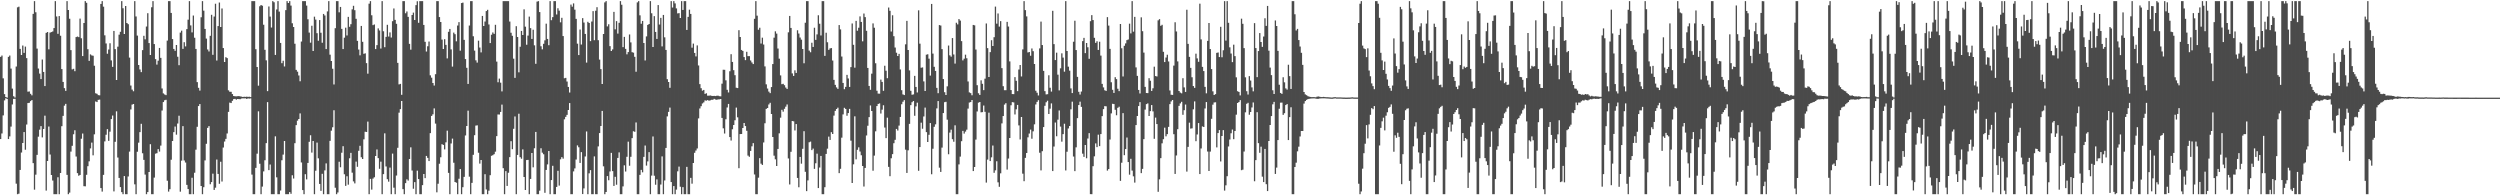 <?xml version="1.0" encoding="UTF-8"?>
<svg xmlns="http://www.w3.org/2000/svg" width="1920" height="150">
  <path d="M0 43.690h1v63.134H0zM1 42.644h1v59.842H1zM2 60.176h1v28.461H2zM3 72.270h1v4.813H3zM4 74.492h1v1.000H4zM5 74.996h1v1.000H5zM6 43.689h1v63.134H6zM7 42.644h1v62.123H7zM8 52.683h1v44.561H8zM9 68.039h1v12.192H9zM10 73.955h1v1.958H10zM11 74.895h1v1.000H11zM12 51.100h1v89.953H12zM13 5.610h1v143.532H13zM14 5.119h1v143.601H14zM15 37.545h1v92.946H15zM16 42.244h1v74.924H16zM17 34.950h1v74.854H17zM18 40.627h1v60.778H18zM19 35.795h1v79.225H19zM20 44.621h1v51.013H20zM21 70.383h1v8.769H21zM22 70.246h1v8.727H22zM23 72.020h1v5.648H23zM24 73.240h1v3.610H24zM25 10.671h1v114.594H25zM26 0.859h1v144.807H26zM27 9.418h1v124.716H27zM28 37.311h1v81.630H28zM29 52.625h1v52.322H29zM30 56.535h1v43.041H30zM31 60.702h1v36.170H31zM32 45.729h1v59.802H32zM33 55.256h1v43.790H33zM34 66.112h1v22.707H34zM35 25.261h1v121.142H35zM36 24.588h1v99.050H36zM37 37.908h1v59.267H37zM38 25.057h1v93.620H38zM39 24.625h1v109.786H39zM40 24.184h1v114.442H40zM41 21.532h1v127.609H41zM42 0.859h1v148.283H42zM43 12.670h1v136.472H43zM44 25.956h1v110.169H44zM45 12.332h1v136.809H45zM46 27.454h1v105.426H46zM47 53.028h1v43.909H47zM48 62.937h1v26.028H48zM49 67.699h1v13.461H49zM50 69.779h1v9.966H50zM51 0.859h1v133.431H51zM52 7.678h1v141.463H52zM53 14.364h1v133.577H53zM54 38.521h1v77.906H54zM55 53.294h1v58.660H55zM56 52.852h1v50.277H56zM57 54.663h1v45.381H57zM58 28.450h1v91.769H58zM59 28.037h1v104.927H59zM60 28.530h1v106.436H60zM61 14.286h1v120.081H61zM62 29.367h1v77.193H62zM63 43.034h1v59.541H63zM64 17.654h1v125.334H64zM65 0.859h1v142.264H65zM66 2.147h1v132.092H66zM67 37.800h1v89.816H67zM68 46.721h1v77.171H68zM69 41.777h1v72.168H69zM70 42.567h1v66.934H70zM71 42.784h1v76.512H71zM72 50.485h1v52.682H72zM73 71.636h1v6.264H73zM74 72.021h1v6.344H74zM75 73.072h1v3.606H75zM76 73.222h1v3.263H76zM77 3.024h1v141.413H77zM78 0.859h1v146.290H78zM79 5.135h1v129.159H79zM80 27.156h1v81.447H80zM81 33.384h1v70.079H81zM82 41.284h1v57.881H82zM83 38.041h1v70.170H83zM84 33.206h1v67.902H84zM85 46.378h1v45.053H85zM86 51.378h1v37.367H86zM87 23.774h1v123.224H87zM88 37.744h1v71.145H88zM89 61.461h1v24.034H89zM90 35.855h1v85.146H90zM91 26.609h1v110.023H91zM92 24.429h1v119.224H92zM93 0.859h1v146.690H93zM94 6.331h1v142.811H94zM95 26.094h1v109.109H95zM96 4.592h1v144.550H96zM97 17.679h1v131.463H97zM98 18.560h1v116.988H98zM99 44.260h1v72.167H99zM100 65.688h1v18.379H100zM101 68.835h1v11.521H101zM102 70.091h1v9.792H102zM103 0.859h1v140.694H103zM104 12.661h1v136.481H104zM105 27.365h1v89.167H105zM106 49.929h1v59.644H106zM107 53.342h1v48.113H107zM108 55.412h1v39.680H108zM109 38.516h1v79.174H109zM110 27.479h1v95.321H110zM111 30.227h1v103.859H111zM112 20.379h1v128.762H112zM113 10.117h1v137.387H113zM114 33.087h1v99.010H114zM115 42.225h1v68.496H115zM116 5.561h1v143.581H116zM117 0.859h1v148.283H117zM118 33.865h1v102.552H118zM119 45.428h1v72.606H119zM120 49.637h1v68.031H120zM121 46.608h1v67.932H121zM122 36.829h1v79.581H122zM123 44.451h1v67.383H123zM124 67.960h1v16.908H124zM125 71.745h1v6.625H125zM126 72.559h1v4.435H126zM127 73.051h1v3.601H127zM128 31.177h1v107.622H128zM129 0.859h1v146.300H129zM130 0.859h1v144.432H130zM131 9.931h1v112.751H131zM132 30.003h1v78.305H132zM133 37.562h1v63.910H133zM134 39.004h1v58.150H134zM135 34.559h1v68.882H135zM136 43.547h1v51.326H136zM137 50.072h1v38.831H137zM138 25.032h1v122.150H138zM139 23.562h1v99.836H139zM140 37.533h1v59.334H140zM141 32.431h1v90.815H141zM142 35.644h1v89.207H142zM143 22.365h1v119.618H143zM144 15.102h1v130.125H144zM145 0.859h1v148.283H145zM146 19.502h1v129.639H146zM147 24.857h1v111.634H147zM148 11.951h1v137.191H148zM149 29.003h1v103.661H149zM150 37.585h1v77.364H150zM151 63.101h1v34.265H151zM152 67.431h1v14.020H152zM153 69.560h1v10.365H153zM154 13.284h1v129.552H154zM155 0.859h1v148.283H155zM156 8.217h1v135.560H156zM157 22.221h1v100.957H157zM158 29.634h1v80.807H158zM159 37.970h1v60.207H159zM160 39.535h1v57.318H160zM161 27.507h1v114.019H161zM162 11.374h1v128.436H162zM163 42.070h1v91.317H163zM164 12.711h1v133.151H164zM165 2.873h1v141.255H165zM166 46.485h1v76.010H166zM167 20.037h1v113.550H167zM168 1.921h1v139.213H168zM169 20.733h1v103.504H169zM170 6.490h1v132.938H170zM171 36.902h1v76.404H171zM172 47.625h1v61.077H172zM173 43.949h1v62.722H173zM174 44.652h1v57.851H174zM175 69.363h1v16.527H175zM176 70.476h1v8.332H176zM177 70.493h1v8.646H177zM178 72.245h1v5.157H178zM179 73.714h1v2.444H179zM180 73.943h1v1.969H180zM181 73.982h1v2.537H181zM182 73.880h1v2.147H182zM183 73.782h1v2.355H183zM184 74.010h1v2.171H184zM185 74.180h1v1.518H185zM186 74.513h1v1.000H186zM187 74.299h1v1.279H187zM188 74.376h1v1.138H188zM189 74.246h1v1.755H189zM190 74.405h1v1.180H190zM191 74.306h1v1.396H191zM192 74.571h1v1.022H192zM193 0.859h1v133.240H193zM194 0.859h1v148.283H194zM195 0.859h1v148.283H195zM196 37.772h1v91.161H196zM197 51.442h1v66.593H197zM198 65.805h1v19.677H198zM199 4.791h1v120.966H199zM200 3.860h1v145.281H200zM201 4.411h1v138.915H201zM202 19.017h1v112.608H202zM203 38.266h1v84.801H203zM204 46.336h1v63.607H204zM205 69.978h1v8.469H205zM206 4.960h1v125.716H206zM207 12.755h1v113.587H207zM208 21.147h1v127.995H208zM209 0.872h1v148.270H209zM210 1.748h1v147.393H210zM211 42.191h1v62.513H211zM212 7.257h1v128.928H212zM213 0.859h1v148.283H213zM214 8.933h1v140.208H214zM215 32.963h1v113.356H215zM216 48.534h1v74.531H216zM217 46.658h1v72.097H217zM218 51.031h1v57.277H218zM219 7.759h1v141.383H219zM220 0.859h1v148.283H220zM221 2.295h1v146.846H221zM222 0.859h1v146.627H222zM223 4.302h1v144.554H223zM224 17.868h1v116.730H224zM225 20.727h1v116.367H225zM226 33.607h1v76.353H226zM227 53.682h1v42.438H227zM228 55.045h1v37.629H228zM229 57.935h1v33.466H229zM230 62.413h1v24.696H230zM231 31.908h1v92.854H231zM232 0.859h1v145.113H232zM233 0.859h1v148.283H233zM234 0.859h1v132.949H234zM235 4.308h1v133.449H235zM236 14.804h1v110.327H236zM237 25.033h1v83.873H237zM238 32.750h1v71.129H238zM239 19.752h1v97.460H239zM240 39.160h1v69.128H240zM241 12.777h1v136.365H241zM242 15.071h1v116.069H242zM243 25.522h1v83.991H243zM244 31.278h1v90.343H244zM245 15.388h1v125.890H245zM246 25.160h1v121.402H246zM247 32.844h1v100.641H247zM248 10.711h1v138.431H248zM249 11.901h1v118.953H249zM250 37.675h1v87.815H250zM251 8.732h1v140.409H251zM252 0.859h1v148.283H252zM253 42.010h1v66.155H253zM254 46.827h1v53.515H254zM255 52.803h1v44.931H255zM256 64.886h1v19.783H256zM257 21.661h1v122.543H257zM258 0.859h1v148.283H258zM259 0.859h1v146.939H259zM260 9.485h1v114.749H260zM261 5.312h1v123.163H261zM262 22.146h1v95.135H262zM263 37.691h1v74.584H263zM264 28.926h1v104.930H264zM265 21.267h1v121.492H265zM266 27.234h1v108.162H266zM267 12.958h1v128.889H267zM268 20.599h1v100.940H268zM269 18.593h1v98.825H269zM270 7.175h1v125.420H270zM271 4.469h1v134.857H271zM272 7.853h1v132.989H272zM273 14.454h1v109.663H273zM274 31.391h1v96.711H274zM275 38.025h1v77.809H275zM276 42.502h1v69.479H276zM277 19.898h1v100.868H277zM278 32.104h1v89.991H278zM279 41.295h1v65.727H279zM280 40.951h1v60.228H280zM281 48.493h1v52.866H281zM282 56.567h1v36.841H282zM283 2.803h1v146.338H283zM284 0.859h1v136.510H284zM285 11.716h1v133.912H285zM286 19.289h1v117.864H286zM287 18.814h1v117.341H287zM288 37.668h1v82.128H288zM289 34.687h1v80.093H289zM290 21.789h1v99.634H290zM291 23.380h1v106.247H291zM292 37.268h1v86.872H292zM293 0.859h1v148.283H293zM294 24.013h1v109.744H294zM295 36.262h1v66.116H295zM296 28.314h1v99.556H296zM297 19.067h1v118.535H297zM298 28.082h1v111.427H298zM299 24.905h1v103.787H299zM300 28.816h1v120.326H300zM301 16.272h1v101.717H301zM302 6.506h1v137.611H302zM303 15.278h1v133.863H303zM304 18.288h1v116.536H304zM305 48.274h1v65.216H305zM306 64.805h1v21.721H306zM307 64.435h1v19.361H307zM308 72.797h1v4.766H308zM309 0.859h1v144.411H309zM310 0.859h1v148.283H310zM311 10.184h1v130.441H311zM312 8.782h1v128.966H312zM313 12.931h1v125.773H313zM314 33.692h1v88.436H314zM315 38.159h1v75.007H315zM316 11.520h1v119.473H316zM317 9.696h1v135.273H317zM318 15.360h1v124.536H318zM319 3.967h1v145.175H319zM320 0.952h1v130.096H320zM321 17.525h1v119.975H321zM322 0.859h1v148.283H322zM323 0.859h1v148.283H323zM324 0.859h1v141.324H324zM325 19.137h1v114.490H325zM326 32.112h1v104.694H326zM327 39.560h1v80.179H327zM328 35.537h1v85.682H328zM329 31.874h1v91.840H329zM330 57.834h1v44.415H330zM331 59.645h1v29.374H331zM332 63.728h1v24.093H332zM333 65.678h1v17.562H333zM334 56.988h1v37.945H334zM335 0.859h1v146.845H335zM336 0.859h1v140.250H336zM337 13.132h1v112.599H337zM338 16.894h1v103.907H338zM339 30.421h1v80.347H339zM340 37.619h1v73.703H340zM341 30.118h1v84.633H341zM342 34.435h1v74.883H342zM343 44.842h1v55.513H343zM344 24.421h1v108.351H344zM345 22.202h1v126.940H345zM346 37.930h1v72.263H346zM347 51.128h1v55.313H347zM348 25.014h1v99.954H348zM349 26.259h1v113.495H349zM350 31.733h1v108.612H350zM351 19.607h1v129.534H351zM352 16.977h1v120.294H352zM353 38.902h1v90.957H353zM354 2.334h1v146.807H354zM355 1.995h1v141.788H355zM356 30.595h1v105.254H356zM357 45.353h1v58.661H357zM358 52.084h1v44.684H358zM359 64.445h1v20.536H359zM360 19.618h1v116.081H360zM361 0.859h1v148.283H361zM362 0.859h1v139.564H362zM363 27.846h1v91.036H363zM364 38.852h1v64.981H364zM365 46.339h1v50.137H365zM366 48.089h1v48.143H366zM367 31.234h1v86.081H367zM368 36.507h1v89.130H368zM369 40.261h1v82.640H369zM370 12.244h1v136.897H370zM371 19.989h1v129.152H371zM372 16.530h1v117.238H372zM373 8.495h1v137.020H373zM374 7.536h1v141.606H374zM375 18.780h1v127.641H375zM376 33.076h1v101.502H376zM377 26.690h1v92.989H377zM378 24.935h1v94.251H378zM379 26.026h1v92.382H379zM380 19.051h1v97.411H380zM381 47.307h1v57.231H381zM382 63.200h1v24.706H382zM383 60.346h1v27.613H383zM384 63.507h1v22.483H384zM385 70.175h1v10.134H385zM386 0.859h1v128.320H386zM387 0.859h1v148.283H387zM388 0.859h1v130.583H388zM389 0.859h1v141.925H389zM390 0.859h1v131.800H390zM391 16.529h1v104.164H391zM392 25.136h1v83.316H392zM393 27.512h1v87.086H393zM394 45.038h1v53.903H394zM395 59.782h1v29.659H395zM396 20.125h1v129.017H396zM397 28.410h1v90.601H397zM398 55.544h1v31.791H398zM399 35.887h1v84.855H399zM400 23.765h1v98.118H400zM401 26.866h1v87.881H401zM402 7.178h1v128.749H402zM403 20.467h1v125.461H403zM404 34.359h1v88.560H404zM405 27.335h1v95.467H405zM406 12.764h1v136.378H406zM407 21.582h1v115.857H407zM408 29.897h1v87.612H408zM409 22.813h1v105.710H409zM410 34.819h1v79.069H410zM411 48.990h1v52.344H411zM412 1.252h1v147.889H412zM413 0.859h1v148.283H413zM414 9.257h1v137.182H414zM415 35.527h1v78.357H415zM416 37.910h1v79.318H416zM417 33.640h1v84.834H417zM418 30.952h1v117.136H418zM419 18.169h1v112.320H419zM420 29.892h1v96.348H420zM421 34.723h1v81.254H421zM422 0.859h1v148.283H422zM423 15.498h1v122.791H423zM424 13.146h1v114.194H424zM425 0.859h1v148.283H425zM426 0.859h1v148.283H426zM427 11.119h1v132.424H427zM428 6.340h1v124.817H428zM429 8.170h1v134.355H429zM430 17.143h1v105.231H430zM431 13.659h1v107.004H431zM432 27.693h1v94.177H432zM433 60.092h1v31.532H433zM434 59.806h1v29.933H434zM435 62.628h1v25.574H435zM436 66.754h1v17.727H436zM437 71.056h1v8.123H437zM438 3.537h1v145.605H438zM439 5.119h1v144.022H439zM440 2.605h1v129.031H440zM441 7.406h1v121.949H441zM442 14.488h1v108.050H442zM443 33.561h1v78.103H443zM444 42.289h1v70.815H444zM445 22.681h1v102.459H445zM446 34.225h1v82.607H446zM447 13.908h1v135.111H447zM448 17.289h1v127.415H448zM449 26.077h1v94.093H449zM450 48.096h1v52.872H450zM451 16.726h1v132.415H451zM452 17.685h1v115.450H452zM453 31.591h1v99.093H453zM454 16.523h1v132.619H454zM455 8.525h1v140.617H455zM456 30.896h1v89.199H456zM457 8.266h1v140.875H457zM458 5.542h1v143.599H458zM459 30.861h1v81.592H459zM460 45.782h1v56.393H460zM461 53.109h1v43.664H461zM462 64.487h1v20.697H462zM463 26.089h1v101.666H463zM464 1.862h1v147.279H464zM465 0.859h1v146.598H465zM466 20.255h1v114.972H466zM467 18.621h1v119.844H467zM468 35.410h1v96.292H468zM469 39.184h1v78.212H469zM470 37.930h1v93.485H470zM471 9.118h1v133.686H471zM472 22.542h1v113.248H472zM473 16.216h1v125.671H473zM474 25.791h1v95.518H474zM475 17.531h1v99.533H475zM476 0.859h1v148.283H476zM477 3.638h1v145.503H477zM478 36.215h1v106.949H478zM479 28.337h1v98.653H479zM480 37.508h1v94.235H480zM481 41.716h1v78.697H481zM482 39.979h1v68.839H482zM483 26.458h1v100.851H483zM484 32.565h1v87.859H484zM485 40.092h1v66.001H485zM486 40.467h1v60.321H486zM487 43.646h1v57.557H487zM488 55.111h1v38.928H488zM489 1.853h1v147.289H489zM490 0.859h1v148.283H490zM491 11.752h1v122.539H491zM492 18.208h1v112.256H492zM493 16.076h1v116.288H493zM494 33.041h1v87.422H494zM495 46.439h1v65.305H495zM496 27.934h1v99.261H496zM497 19.170h1v104.778H497zM498 18.428h1v98.415H498zM499 0.859h1v148.283H499zM500 10.192h1v124.660H500zM501 36.101h1v68.690H501zM502 12.402h1v122.550H502zM503 24.511h1v117.378H503zM504 29.923h1v107.845H504zM505 3.883h1v145.258H505zM506 18.868h1v130.274H506zM507 13.736h1v127.962H507zM508 35.615h1v84.506H508zM509 11.493h1v137.649H509zM510 28.668h1v109.945H510zM511 38.339h1v75.287H511zM512 60.804h1v28.612H512zM513 62.966h1v22.926H513zM514 67.429h1v15.205H514zM515 0.859h1v138.965H515zM516 5.812h1v143.330H516zM517 0.859h1v142.049H517zM518 2.597h1v146.544H518zM519 6.459h1v139.168H519zM520 10.292h1v121.289H520zM521 10.078h1v117.870H521zM522 13.849h1v129.544H522zM523 0.859h1v148.283H523zM524 7.629h1v136.082H524zM525 0.859h1v148.283H525zM526 0.859h1v148.283H526zM527 22.973h1v105.160H527zM528 12.977h1v136.164H528zM529 7.406h1v141.736H529zM530 10.693h1v125.887H530zM531 36.594h1v104.450H531zM532 33.461h1v91.702H532zM533 40.673h1v76.686H533zM534 43.311h1v72.273H534zM535 34.882h1v79.118H535zM536 50.265h1v40.674H536zM537 64.597h1v18.723H537zM538 67.721h1v13.836H538zM539 69.630h1v9.806H539zM540 69.068h1v9.579H540zM541 72.091h1v5.008H541zM542 71.627h1v5.686H542zM543 73.475h1v3.353H543zM544 73.449h1v3.907H544zM545 73.299h1v3.735H545zM546 73.574h1v3.085H546zM547 73.727h1v2.909H547zM548 73.628h1v2.286H548zM549 73.793h1v2.630H549zM550 73.545h1v3.086H550zM551 73.473h1v2.852H551zM552 73.894h1v2.401H552zM553 73.973h1v2.080H553zM554 64.246h1v26.323H554zM555 53.534h1v45.033H555zM556 53.616h1v48.946H556zM557 61.672h1v29.920H557zM558 68.977h1v13.542H558zM559 71.019h1v8.820H559zM560 54.750h1v50.530H560zM561 41.631h1v66.323H561zM562 47.573h1v51.680H562zM563 53.923h1v42.056H563zM564 57.733h1v34.646H564zM565 67.392h1v15.246H565zM566 67.636h1v22.452H566zM567 23.215h1v105.955H567zM568 28.429h1v74.528H568zM569 38.334h1v64.601H569zM570 39.095h1v59.189H570zM571 43.850h1v50.612H571zM572 46.163h1v50.662H572zM573 39.784h1v60.690H573zM574 43.132h1v76.360H574zM575 43.115h1v77.301H575zM576 46.436h1v69.479H576zM577 47.981h1v64.396H577zM578 49.211h1v60.723H578zM579 14.455h1v119.523H579zM580 0.859h1v148.283H580zM581 12.047h1v137.094H581zM582 22.852h1v113.609H582zM583 21.300h1v100.166H583zM584 33.427h1v92.278H584zM585 28.938h1v97.752H585zM586 34.201h1v75.218H586zM587 50.990h1v43.656H587zM588 64.764h1v18.858H588zM589 67.984h1v14.966H589zM590 70.326h1v9.927H590zM591 71.507h1v7.426H591zM592 66.850h1v20.713H592zM593 49.189h1v56.043H593zM594 28.906h1v90.659H594zM595 24.065h1v98.298H595zM596 25.807h1v101.669H596zM597 37.282h1v77.115H597zM598 45.048h1v57.353H598zM599 57.900h1v32.482H599zM600 64.664h1v19.651H600zM601 64.381h1v21.368H601zM602 65.432h1v18.133H602zM603 67.204h1v14.703H603zM604 68.326h1v11.916H604zM605 24.818h1v96.881H605zM606 12.246h1v129.418H606zM607 21.453h1v95.147H607zM608 56.373h1v36.532H608zM609 58.314h1v34.881H609zM610 54.003h1v46.178H610zM611 55.989h1v39.294H611zM612 23.236h1v113.406H612zM613 25.755h1v118.058H613zM614 28.822h1v91.693H614zM615 30.487h1v95.212H615zM616 37.632h1v76.636H616zM617 48.589h1v52.174H617zM618 17.454h1v114.471H618zM619 0.859h1v145.952H619zM620 0.859h1v137.686H620zM621 38.869h1v70.415H621zM622 40.116h1v68.636H622zM623 32.800h1v82.491H623zM624 36.023h1v78.120H624zM625 21.278h1v108.415H625zM626 30.614h1v94.763H626zM627 26.418h1v91.619H627zM628 11.733h1v132.685H628zM629 18.227h1v110.451H629zM630 27.214h1v92.552H630zM631 0.859h1v148.283H631zM632 0.859h1v148.283H632zM633 42.914h1v100.832H633zM634 25.144h1v93.080H634zM635 32.435h1v81.729H635zM636 38.318h1v66.583H636zM637 37.164h1v70.321H637zM638 36.924h1v64.608H638zM639 46.491h1v56.397H639zM640 61.320h1v27.477H640zM641 65.172h1v19.975H641zM642 67.108h1v16.598H642zM643 68.267h1v14.443H643zM644 19.253h1v113.720H644zM645 22.566h1v107.078H645zM646 43.410h1v62.311H646zM647 63.692h1v24.165H647zM648 68.485h1v14.285H648zM649 66.729h1v16.909H649zM650 57.487h1v31.384H650zM651 60.257h1v26.585H651zM652 66.778h1v16.839H652zM653 51.534h1v56.503H653zM654 18.012h1v122.515H654zM655 34.403h1v91.789H655zM656 51.964h1v37.387H656zM657 16.034h1v106.324H657zM658 23.609h1v91.429H658zM659 21.300h1v91.868H659zM660 12.569h1v103.820H660zM661 16.868h1v102.362H661zM662 31.764h1v95.704H662zM663 10.417h1v132.850H663zM664 13.145h1v115.831H664zM665 23.639h1v80.413H665zM666 52.169h1v44.403H666zM667 65.977h1v23.962H667zM668 68.945h1v12.069H668zM669 56.580h1v28.645H669zM670 17.960h1v113.174H670zM671 21.283h1v98.209H671zM672 48.593h1v52.275H672zM673 69.680h1v11.778H673zM674 71.889h1v7.934H674zM675 71.926h1v7.503H675zM676 61.119h1v26.057H676zM677 62.905h1v21.316H677zM678 69.725h1v11.114H678zM679 50.468h1v47.463H679zM680 54.302h1v51.779H680zM681 60.050h1v30.322H681zM682 5.804h1v122.360H682zM683 8.283h1v127.057H683zM684 24.226h1v97.326H684zM685 11.722h1v106.671H685zM686 27.826h1v82.177H686zM687 36.484h1v70.859H687zM688 40.487h1v58.538H688zM689 43.010h1v57.241H689zM690 41.345h1v55.093H690zM691 53.356h1v36.447H691zM692 69.272h1v10.790H692zM693 72.501h1v5.622H693zM694 73.003h1v3.875H694zM695 34.070h1v80.849H695zM696 16.046h1v116.778H696zM697 38.401h1v77.077H697zM698 54.051h1v41.059H698zM699 69.760h1v10.986H699zM700 72.760h1v5.722H700zM701 72.485h1v5.084H701zM702 58.259h1v30.650H702zM703 66.763h1v14.947H703zM704 71.001h1v7.828H704zM705 7.911h1v123.264H705zM706 33.554h1v79.415H706zM707 52.039h1v42.160H707zM708 51.746h1v47.098H708zM709 62.496h1v26.926H709zM710 69.901h1v12.762H710zM711 41.972h1v59.507H711zM712 41.653h1v67.380H712zM713 45.071h1v58.464H713zM714 58.044h1v36.468H714zM715 2.998h1v130.851H715zM716 41.159h1v73.087H716zM717 51.306h1v46.083H717zM718 54.456h1v41.054H718zM719 67.480h1v15.780H719zM720 71.573h1v6.047H720zM721 19.266h1v109.491H721zM722 19.626h1v112.394H722zM723 37.736h1v75.624H723zM724 60.723h1v26.122H724zM725 70.805h1v7.706H725zM726 72.943h1v5.223H726zM727 66.278h1v25.602H727zM728 34.965h1v83.536H728zM729 42.519h1v59.318H729zM730 43.529h1v56.052H730zM731 29.239h1v77.642H731zM732 41.839h1v67.007H732zM733 48.831h1v47.420H733zM734 17.466h1v131.676H734zM735 18.758h1v130.383H735zM736 14.640h1v111.635H736zM737 15.820h1v104.435H737zM738 31.565h1v76.851H738zM739 46.376h1v54.125H739zM740 45.048h1v57.539H740zM741 41.983h1v59.076H741zM742 44.762h1v54.832H742zM743 62.574h1v20.837H743zM744 70.951h1v7.774H744zM745 71.549h1v6.825H745zM746 73.174h1v3.632H746zM747 19.132h1v112.231H747zM748 19.435h1v108.806H748zM749 38.019h1v69.189H749zM750 65.426h1v20.191H750zM751 71.606h1v7.239H751zM752 72.894h1v5.429H752zM753 61.700h1v24.564H753zM754 64.341h1v21.792H754zM755 69.222h1v11.841H755zM756 60.438h1v25.428H756zM757 18.017h1v122.214H757zM758 36.960h1v85.598H758zM759 59.132h1v27.400H759zM760 40.013h1v83.669H760zM761 30.869h1v89.937H761zM762 35.315h1v76.459H762zM763 28.548h1v104.162H763zM764 5.064h1v125.761H764zM765 18.189h1v105.659H765zM766 10.334h1v129.722H766zM767 20.439h1v123.042H767zM768 16.223h1v116.879H768zM769 52.350h1v42.420H769zM770 66.176h1v22.937H770zM771 69.260h1v11.064H771zM772 69.270h1v9.979H772zM773 16.790h1v113.478H773zM774 20.385h1v101.356H774zM775 47.162h1v58.830H775zM776 69.194h1v11.656H776zM777 72.253h1v6.192H777zM778 72.270h1v6.363H778zM779 59.227h1v28.703H779zM780 62.056h1v21.919H780zM781 69.981h1v10.632H781zM782 53.404h1v42.922H782zM783 49.921h1v57.197H783zM784 58.712h1v31.167H784zM785 37.937h1v95.419H785zM786 0.859h1v138.304H786zM787 7.777h1v113.461H787zM788 12.576h1v104.921H788zM789 40.277h1v65.216H789zM790 39.916h1v62.660H790zM791 42.824h1v56.719H791zM792 37.223h1v69.302H792zM793 39.310h1v61.561H793zM794 49.136h1v46.365H794zM795 69.681h1v10.536H795zM796 71.231h1v7.026H796zM797 73.316h1v3.649H797zM798 37.153h1v80.172H798zM799 16.578h1v114.303H799zM800 34.593h1v81.505H800zM801 54.422h1v43.156H801zM802 69.999h1v11.262H802zM803 72.506h1v6.015H803zM804 72.349h1v5.034H804zM805 57.784h1v29.777H805zM806 67.364h1v16.077H806zM807 70.356h1v9.065H807zM808 8.306h1v123.084H808zM809 33.908h1v78.652H809zM810 46.144h1v47.962H810zM811 40.457h1v64.177H811zM812 57.320h1v34.604H812zM813 69.421h1v15.436H813zM814 52.472h1v44.758H814zM815 40.947h1v67.861H815zM816 44.226h1v58.793H816zM817 55.036h1v39.982H817zM818 0.859h1v130.041H818zM819 39.163h1v77.391H819zM820 51.211h1v47.427H820zM821 54.264h1v42.502H821zM822 67.893h1v16.070H822zM823 71.499h1v6.577H823zM824 32.035h1v88.167H824zM825 15.943h1v115.464H825zM826 38.450h1v74.684H826zM827 59.035h1v31.703H827zM828 70.484h1v10.206H828zM829 72.626h1v5.477H829zM830 70.286h1v11.797H830zM831 31.593h1v86.416H831zM832 29.079h1v91.412H832zM833 40.790h1v70.557H833zM834 33.045h1v88.482H834zM835 36.285h1v70.103H835zM836 45.175h1v57.065H836zM837 16.267h1v132.838H837zM838 11.630h1v137.511H838zM839 15.398h1v112.254H839zM840 29.034h1v91.034H840zM841 32.938h1v77.175H841zM842 31.712h1v81.277H842zM843 38.333h1v65.077H843zM844 32.030h1v80.188H844zM845 42.687h1v60.263H845zM846 64.435h1v24.770H846zM847 67.125h1v16.691H847zM848 69.320h1v12.205H848zM849 69.819h1v11.857H849zM850 13.182h1v117.817H850zM851 19.677h1v110.144H851zM852 37.516h1v69.652H852zM853 63.172h1v23.920H853zM854 68.992h1v10.729H854zM855 71.375h1v8.571H855zM856 59.312h1v24.993H856zM857 60.778h1v27.725H857zM858 68.142h1v14.627H858zM859 69.998h1v11.994H859zM860 18.427h1v120.486H860zM861 37.087h1v87.873H861zM862 58.745h1v28.163H862zM863 35.177h1v84.002H863zM864 33.315h1v81.191H864zM865 30.839h1v74.808H865zM866 30.323h1v94.148H866zM867 18.193h1v115.935H867zM868 25.647h1v96.294H868zM869 0.859h1v130.154H869zM870 24.334h1v111.087H870zM871 12.976h1v127.240H871zM872 51.763h1v44.305H872zM873 58.244h1v30.852H873zM874 69.091h1v12.380H874zM875 71.798h1v6.658H875zM876 13.316h1v119.648H876zM877 23.977h1v105.718H877zM878 40.377h1v66.474H878zM879 66.737h1v17.432H879zM880 71.416h1v8.566H880zM881 71.539h1v7.857H881zM882 60.072h1v29.009H882zM883 61.996h1v23.376H883zM884 69.849h1v10.822H884zM885 67.777h1v17.762H885zM886 51.197h1v55.381H886zM887 58.409h1v31.902H887zM888 58.710h1v36.582H888zM889 15.619h1v131.672H889zM890 14.716h1v123.030H890zM891 19.818h1v101.625H891zM892 19.044h1v91.036H892zM893 39.802h1v67.093H893zM894 47.660h1v50.383H894zM895 44.209h1v60.498H895zM896 42.041h1v60.976H896zM897 47.202h1v50.255H897zM898 69.467h1v10.508H898zM899 72.774h1v5.095H899zM900 72.899h1v3.906H900zM901 50.400h1v52.640H901zM902 17.102h1v116.454H902zM903 24.184h1v95.233H903zM904 47.147h1v52.062H904zM905 69.913h1v11.415H905zM906 71.143h1v8.264H906zM907 71.691h1v6.508H907zM908 60.035h1v28.124H908zM909 67.123h1v17.515H909zM910 70.586h1v9.670H910zM911 7.481h1v124.284H911zM912 33.705h1v79.102H912zM913 43.650h1v50.572H913zM914 52.128h1v46.657H914zM915 59.350h1v39.213H915zM916 66.117h1v17.840H916zM917 67.490h1v10.393H917zM918 41.223h1v67.235H918zM919 44.846h1v58.412H919zM920 47.477h1v47.056H920zM921 2.803h1v130.884H921zM922 30.264h1v83.762H922zM923 51.344h1v45.749H923zM924 54.563h1v42.965H924zM925 66.734h1v16.563H925zM926 71.658h1v6.707H926zM927 31.402h1v84.998H927zM928 17.686h1v113.642H928zM929 37.666h1v78.784H929zM930 53.056h1v38.169H930zM931 70.124h1v10.284H931zM932 72.980h1v5.701H932zM933 72.291h1v6.239H933zM934 40.603h1v72.623H934zM935 40.283h1v61.927H935zM936 43.847h1v56.028H936zM937 20.603h1v103.404H937zM938 43.972h1v60.474H938zM939 38.579h1v61.367H939zM940 0.859h1v145.501H940zM941 31.196h1v111.136H941zM942 0.859h1v134.452H942zM943 17.489h1v95.017H943zM944 36.357h1v70.828H944zM945 41.124h1v61.236H945zM946 47.693h1v51.813H946zM947 34.308h1v72.619H947zM948 43.088h1v57.533H948zM949 59.405h1v28.650H949zM950 70.042h1v9.068H950zM951 70.581h1v7.805H951zM952 73.250h1v3.655H952zM953 14.344h1v116.394H953zM954 18.263h1v112.028H954zM955 36.960h1v79.412H955zM956 59.393h1v26.886H956zM957 70.043h1v9.671H957zM958 72.594h1v6.353H958zM959 58.476h1v29.639H959zM960 61.850h1v24.186H960zM961 67.146h1v15.363H961zM962 70.159h1v8.556H962zM963 17.775h1v121.450H963zM964 36.890h1v86.090H964zM965 59.214h1v26.965H965zM966 39.211h1v70.724H966zM967 25.398h1v91.945H967zM968 32.272h1v80.359H968zM969 35.983h1v99.684H969zM970 28.050h1v111.764H970zM971 14.053h1v100.327H971zM972 19.841h1v121.611H972zM973 4.535h1v142.212H973zM974 38.932h1v69.345H974zM975 51.940h1v44.052H975zM976 57.693h1v31.444H976zM977 69.318h1v10.819H977zM978 72.196h1v6.043H978zM979 15.729h1v117.853H979zM980 19.954h1v108.763H980zM981 39.082h1v68.501H981zM982 65.069h1v18.425H982zM983 71.392h1v7.481H983zM984 72.081h1v6.726H984zM985 59.334h1v28.866H985zM986 63.218h1v23.713H986zM987 67.910h1v12.803H987zM988 68.799h1v11.121H988zM989 49.734h1v57.857H989zM990 58.486h1v31.453H990zM991 68.296h1v14.110H991zM992 0.859h1v148.283H992zM993 0.859h1v148.283H993zM994 10.962h1v117.303H994zM995 23.414h1v101.530H995zM996 22.156h1v94.081H996zM997 30.792h1v81.872H997zM998 35.726h1v69.065H998zM999 40.549h1v60.079H999zM1000 49.823h1v50.764H1000zM1001 70.638h1v8.927H1001zM1002 72.488h1v5.119H1002zM1003 73.095h1v3.604H1003zM1004 73.884h1v2.198H1004zM1005 74.233h1v1.656H1005zM1006 74.447h1v1.279H1006zM1007 74.622h1v1.000H1007zM1008 74.554h1v1.000H1008zM1009 74.574h1v1.000H1009zM1010 74.724h1v1.000H1010zM1011 74.224h1v1.723H1011zM1012 74.062h1v1.807H1012zM1013 74.313h1v1.337H1013zM1014 74.565h1v1.000H1014zM1015 74.526h1v1.000H1015zM1016 74.393h1v1.103H1016zM1017 74.532h1v1.000H1017zM1018 74.647h1v1.000H1018zM1019 74.659h1v1.000H1019zM1020 74.702h1v1.000H1020zM1021 74.815h1v1.000H1021zM1022 74.880h1v1.000H1022zM1023 74.876h1v1.000H1023zM1024 74.670h1v1.000H1024zM1025 74.577h1v1.000H1025zM1026 74.784h1v1.000H1026zM1027 74.782h1v1.000H1027zM1028 74.799h1v1.000H1028zM1029 74.792h1v1.000H1029zM1030 74.848h1v1.000H1030zM1031 74.929h1v1.000H1031zM1032 74.920h1v1.000H1032zM1033 74.966h1v1.000H1033zM1034 74.961h1v1.000H1034zM1035 74.916h1v1.000H1035zM1036 74.923h1v1.000H1036zM1037 74.839h1v1.000H1037zM1038 74.717h1v1.000H1038zM1039 74.836h1v1.000H1039zM1040 74.885h1v1.000H1040zM1041 74.886h1v1.000H1041zM1042 74.897h1v1.000H1042zM1043 17.642h1v123.454H1043zM1044 2.848h1v146.294H1044zM1045 0.859h1v146.196H1045zM1046 35.020h1v94.526H1046zM1047 37.146h1v80.534H1047zM1048 37.739h1v72.623H1048zM1049 43.871h1v52.225H1049zM1050 37.143h1v69.128H1050zM1051 54.190h1v41.365H1051zM1052 58.571h1v29.607H1052zM1053 64.056h1v18.924H1053zM1054 66.164h1v17.686H1054zM1055 68.486h1v12.976H1055zM1056 0.859h1v148.283H1056zM1057 0.859h1v148.283H1057zM1058 2.874h1v146.267H1058zM1059 13.682h1v98.039H1059zM1060 40.559h1v57.636H1060zM1061 46.378h1v46.805H1061zM1062 53.763h1v36.616H1062zM1063 47.301h1v52.861H1063zM1064 56.657h1v32.167H1064zM1065 61.043h1v25.152H1065zM1066 65.943h1v16.911H1066zM1067 67.695h1v14.381H1067zM1068 69.739h1v10.449H1068zM1069 65.715h1v21.674H1069zM1070 29.485h1v87.028H1070zM1071 41.112h1v62.815H1071zM1072 50.812h1v55.029H1072zM1073 55.792h1v46.149H1073zM1074 53.118h1v51.978H1074zM1075 5.286h1v120.493H1075zM1076 7.125h1v134.359H1076zM1077 32.014h1v86.402H1077zM1078 49.494h1v42.680H1078zM1079 61.722h1v22.946H1079zM1080 66.367h1v17.118H1080zM1081 68.280h1v14.916H1081zM1082 0.859h1v138.027H1082zM1083 6.394h1v142.747H1083zM1084 9.472h1v120.611H1084zM1085 23.308h1v89.097H1085zM1086 43.298h1v53.752H1086zM1087 48.399h1v45.505H1087zM1088 44.969h1v61.357H1088zM1089 24.800h1v92.249H1089zM1090 20.254h1v105.311H1090zM1091 17.893h1v118.595H1091zM1092 31.333h1v86.261H1092zM1093 39.192h1v64.438H1093zM1094 42.106h1v59.331H1094zM1095 18.149h1v130.993H1095zM1096 7.894h1v141.248H1096zM1097 31.089h1v92.321H1097zM1098 40.527h1v72.509H1098zM1099 39.043h1v62.861H1099zM1100 61.053h1v37.843H1100zM1101 18.176h1v121.672H1101zM1102 20.692h1v114.073H1102zM1103 47.132h1v55.567H1103zM1104 58.236h1v29.191H1104zM1105 65.344h1v17.842H1105zM1106 65.033h1v17.039H1106zM1107 67.030h1v14.234H1107zM1108 0.859h1v148.283H1108zM1109 0.859h1v148.283H1109zM1110 13.779h1v116.370H1110zM1111 30.663h1v77.646H1111zM1112 44.908h1v52.773H1112zM1113 49.258h1v44.536H1113zM1114 46.706h1v54.295H1114zM1115 47.078h1v48.565H1115zM1116 59.148h1v28.384H1116zM1117 62.154h1v24.030H1117zM1118 66.650h1v17.838H1118zM1119 68.448h1v14.671H1119zM1120 65.685h1v22.096H1120zM1121 49.981h1v41.391H1121zM1122 26.383h1v94.525H1122zM1123 53.141h1v49.057H1123zM1124 51.092h1v57.221H1124zM1125 52.064h1v53.916H1125zM1126 51.429h1v55.541H1126zM1127 16.399h1v127.916H1127zM1128 30.734h1v101.815H1128zM1129 52.940h1v44.260H1129zM1130 62.594h1v31.287H1130zM1131 68.150h1v14.901H1131zM1132 67.586h1v15.602H1132zM1133 26.142h1v98.081H1133zM1134 0.859h1v148.283H1134zM1135 8.394h1v140.747H1135zM1136 10.182h1v111.381H1136zM1137 35.722h1v69.338H1137zM1138 42.885h1v53.036H1138zM1139 48.548h1v45.756H1139zM1140 37.488h1v83.925H1140zM1141 23.985h1v99.899H1141zM1142 17.527h1v109.221H1142zM1143 35.229h1v99.643H1143zM1144 31.775h1v81.037H1144zM1145 41.314h1v59.676H1145zM1146 16.063h1v133.078H1146zM1147 11.915h1v137.226H1147zM1148 11.771h1v125.741H1148zM1149 32.774h1v82.235H1149zM1150 39.475h1v72.866H1150zM1151 55.313h1v43.194H1151zM1152 61.753h1v34.701H1152zM1153 48.154h1v46.948H1153zM1154 52.336h1v38.331H1154zM1155 63.884h1v23.150H1155zM1156 62.875h1v22.924H1156zM1157 65.243h1v17.939H1157zM1158 64.980h1v16.965H1158zM1159 19.856h1v103.947H1159zM1160 0.859h1v148.283H1160zM1161 0.859h1v148.283H1161zM1162 9.615h1v108.075H1162zM1163 34.518h1v67.681H1163zM1164 42.531h1v52.895H1164zM1165 51.717h1v39.954H1165zM1166 54.552h1v36.124H1166zM1167 59.095h1v29.615H1167zM1168 59.294h1v27.958H1168zM1169 61.279h1v23.335H1169zM1170 67.284h1v16.083H1170zM1171 70.403h1v9.982H1171zM1172 59.996h1v33.243H1172zM1173 25.336h1v96.567H1173zM1174 39.312h1v68.441H1174zM1175 52.745h1v55.922H1175zM1176 50.558h1v54.221H1176zM1177 51.207h1v56.520H1177zM1178 50.838h1v77.938H1178zM1179 15.596h1v128.857H1179zM1180 36.915h1v78.790H1180zM1181 52.956h1v40.875H1181zM1182 64.560h1v19.521H1182zM1183 67.470h1v15.652H1183zM1184 67.569h1v15.727H1184zM1185 0.859h1v144.489H1185zM1186 10.010h1v139.131H1186zM1187 10.444h1v119.952H1187zM1188 23.739h1v90.958H1188zM1189 36.403h1v61.059H1189zM1190 48.834h1v44.903H1190zM1191 50.652h1v52.972H1191zM1192 30.337h1v99.637H1192zM1193 20.128h1v108.884H1193zM1194 42.379h1v64.591H1194zM1195 36.803h1v72.961H1195zM1196 50.077h1v53.113H1196zM1197 60.852h1v31.536H1197zM1198 20.835h1v119.059H1198zM1199 0.859h1v138.487H1199zM1200 12.997h1v114.376H1200zM1201 31.312h1v108.717H1201zM1202 30.824h1v82.243H1202zM1203 40.101h1v59.868H1203zM1204 39.163h1v60.011H1204zM1205 55.927h1v41.236H1205zM1206 53.895h1v41.856H1206zM1207 62.365h1v24.203H1207zM1208 65.257h1v21.691H1208zM1209 67.930h1v16.594H1209zM1210 68.198h1v10.565H1210zM1211 69.548h1v11.194H1211zM1212 72.017h1v6.768H1212zM1213 72.176h1v6.638H1213zM1214 72.746h1v5.065H1214zM1215 72.525h1v4.537H1215zM1216 72.922h1v4.326H1216zM1217 72.170h1v4.441H1217zM1218 72.523h1v4.383H1218zM1219 72.326h1v4.810H1219zM1220 73.335h1v3.200H1220zM1221 74.032h1v2.096H1221zM1222 73.579h1v2.712H1222zM1223 73.983h1v1.909H1223zM1224 74.087h1v1.693H1224zM1225 73.935h1v2.043H1225zM1226 74.065h1v1.832H1226zM1227 74.185h1v1.789H1227zM1228 74.332h1v1.423H1228zM1229 74.354h1v1.145H1229zM1230 27.198h1v116.139H1230zM1231 21.785h1v111.969H1231zM1232 29.403h1v81.906H1232zM1233 55.897h1v41.034H1233zM1234 66.314h1v19.170H1234zM1235 70.128h1v9.134H1235zM1236 31.919h1v83.903H1236zM1237 7.441h1v134.811H1237zM1238 25.720h1v99.910H1238zM1239 41.037h1v61.845H1239zM1240 64.578h1v20.462H1240zM1241 70.140h1v11.474H1241zM1242 71.763h1v6.967H1242zM1243 26.818h1v116.658H1243zM1244 22.053h1v111.558H1244zM1245 49.160h1v62.272H1245zM1246 55.996h1v41.162H1246zM1247 66.344h1v19.064H1247zM1248 70.212h1v9.192H1248zM1249 18.122h1v123.057H1249zM1250 7.464h1v141.677H1250zM1251 0.859h1v134.928H1251zM1252 8.507h1v114.348H1252zM1253 30.414h1v89.465H1253zM1254 34.655h1v75.114H1254zM1255 38.258h1v66.363H1255zM1256 39.680h1v70.054H1256zM1257 52.537h1v48.621H1257zM1258 57.120h1v30.462H1258zM1259 62.857h1v21.904H1259zM1260 66.290h1v18.500H1260zM1261 68.360h1v13.693H1261zM1262 25.588h1v96.324H1262zM1263 0.859h1v148.283H1263zM1264 7.087h1v142.055H1264zM1265 22.805h1v109.554H1265zM1266 47.161h1v62.448H1266zM1267 51.019h1v52.755H1267zM1268 56.540h1v41.216H1268zM1269 50.593h1v48.565H1269zM1270 59.104h1v34.543H1270zM1271 64.181h1v21.011H1271zM1272 67.130h1v15.896H1272zM1273 67.438h1v13.434H1273zM1274 69.186h1v9.817H1274zM1275 65.430h1v18.120H1275zM1276 41.097h1v74.786H1276zM1277 28.651h1v76.110H1277zM1278 51.862h1v54.004H1278zM1279 56.128h1v45.900H1279zM1280 52.926h1v50.874H1280zM1281 51.389h1v53.354H1281zM1282 17.985h1v125.163H1282zM1283 37.658h1v77.238H1283zM1284 53.870h1v37.935H1284zM1285 64.865h1v18.974H1285zM1286 67.682h1v14.247H1286zM1287 67.775h1v15.062H1287zM1288 0.859h1v138.120H1288zM1289 6.568h1v142.574H1289zM1290 9.637h1v139.504H1290zM1291 10.257h1v104.764H1291zM1292 36.874h1v60.252H1292zM1293 48.415h1v46.061H1293zM1294 44.932h1v56.901H1294zM1295 24.806h1v92.170H1295zM1296 20.218h1v105.288H1296zM1297 17.917h1v118.516H1297zM1298 31.327h1v86.313H1298zM1299 39.303h1v67.402H1299zM1300 42.147h1v59.296H1300zM1301 17.994h1v131.147H1301zM1302 8.021h1v141.120H1302zM1303 31.049h1v103.887H1303zM1304 43.654h1v69.485H1304zM1305 39.077h1v67.877H1305zM1306 61.055h1v37.882H1306zM1307 18.454h1v123.557H1307zM1308 19.791h1v115.292H1308zM1309 46.996h1v71.350H1309zM1310 58.158h1v32.624H1310zM1311 61.782h1v21.412H1311zM1312 65.034h1v17.059H1312zM1313 67.043h1v14.192H1313zM1314 0.859h1v148.283H1314zM1315 0.859h1v148.283H1315zM1316 13.850h1v118.055H1316zM1317 30.653h1v78.674H1317zM1318 44.820h1v52.835H1318zM1319 49.212h1v44.604H1319zM1320 46.785h1v54.181H1320zM1321 47.126h1v48.409H1321zM1322 59.101h1v28.377H1322zM1323 61.276h1v24.887H1323zM1324 66.679h1v17.773H1324zM1325 68.487h1v14.630H1325zM1326 70.215h1v9.894H1326zM1327 61.531h1v27.916H1327zM1328 26.364h1v94.543H1328zM1329 48.511h1v57.270H1329zM1330 53.160h1v55.187H1330zM1331 51.086h1v54.902H1331zM1332 51.439h1v55.536H1332zM1333 4.186h1v138.350H1333zM1334 26.280h1v113.360H1334zM1335 31.308h1v70.335H1335zM1336 58.951h1v35.393H1336zM1337 65.097h1v20.725H1337zM1338 66.160h1v18.512H1338zM1339 28.337h1v79.496H1339zM1340 0.859h1v148.283H1340zM1341 8.399h1v140.742H1341zM1342 10.181h1v117.129H1342zM1343 22.714h1v82.349H1343zM1344 42.888h1v54.796H1344zM1345 48.550h1v45.754H1345zM1346 37.495h1v71.948H1346zM1347 23.991h1v97.425H1347zM1348 17.530h1v109.222H1348zM1349 26.228h1v108.633H1349zM1350 31.776h1v81.041H1350zM1351 41.312h1v59.680H1351zM1352 9.948h1v139.194H1352zM1353 0.859h1v148.283H1353zM1354 0.972h1v141.967H1354zM1355 26.613h1v112.929H1355zM1356 25.932h1v123.210H1356zM1357 40.851h1v89.340H1357zM1358 47.969h1v77.282H1358zM1359 52.462h1v62.723H1359zM1360 55.053h1v37.831H1360zM1361 62.203h1v24.158H1361zM1362 65.669h1v19.863H1362zM1363 66.648h1v16.087H1363zM1364 66.482h1v15.563H1364zM1365 66.761h1v14.835H1365zM1366 67.281h1v14.368H1366zM1367 69.621h1v11.707H1367zM1368 70.595h1v8.588H1368zM1369 70.615h1v8.335H1369zM1370 71.858h1v6.938H1370zM1371 72.250h1v6.037H1371zM1372 72.318h1v5.149H1372zM1373 72.835h1v4.676H1373zM1374 73.489h1v3.668H1374zM1375 72.889h1v3.807H1375zM1376 73.436h1v2.665H1376zM1377 73.400h1v2.777H1377zM1378 17.404h1v127.413H1378zM1379 0.859h1v148.283H1379zM1380 0.859h1v135.849H1380zM1381 38.388h1v69.353H1381zM1382 45.648h1v60.112H1382zM1383 41.892h1v56.362H1383zM1384 46.161h1v52.849H1384zM1385 52.540h1v46.196H1385zM1386 67.261h1v19.963H1386zM1387 67.488h1v18.058H1387zM1388 66.290h1v15.343H1388zM1389 66.674h1v13.325H1389zM1390 67.673h1v11.628H1390zM1391 69.367h1v9.648H1391zM1392 70.746h1v7.686H1392zM1393 70.857h1v7.325H1393zM1394 71.965h1v5.582H1394zM1395 73.132h1v3.502H1395zM1396 73.476h1v2.818H1396zM1397 73.440h1v2.910H1397zM1398 73.476h1v2.710H1398zM1399 73.737h1v2.323H1399zM1400 73.713h1v2.511H1400zM1401 73.818h1v1.937H1401zM1402 73.994h1v1.874H1402zM1403 74.119h1v1.719H1403zM1404 4.069h1v132.490H1404zM1405 0.859h1v148.283H1405zM1406 30.584h1v100.172H1406zM1407 29.370h1v97.029H1407zM1408 33.295h1v92.288H1408zM1409 34.099h1v93.405H1409zM1410 37.491h1v85.483H1410zM1411 48.156h1v61.352H1411zM1412 65.650h1v23.626H1412zM1413 66.934h1v17.663H1413zM1414 68.421h1v14.251H1414zM1415 68.985h1v13.057H1415zM1416 69.723h1v12.009H1416zM1417 70.132h1v9.939H1417zM1418 71.363h1v7.826H1418zM1419 72.262h1v6.110H1419zM1420 73.185h1v3.726H1420zM1421 73.513h1v2.874H1421zM1422 73.230h1v3.149H1422zM1423 73.703h1v2.660H1423zM1424 74.012h1v2.521H1424zM1425 73.998h1v2.518H1425zM1426 74.132h1v2.080H1426zM1427 73.988h1v2.437H1427zM1428 74.121h1v1.840H1428zM1429 74.486h1v1.144H1429zM1430 74.598h1v1.000H1430zM1431 74.552h1v1.000H1431zM1432 74.538h1v1.007H1432zM1433 74.418h1v1.205H1433zM1434 74.666h1v1.000H1434zM1435 74.657h1v1.000H1435zM1436 29.791h1v112.995H1436zM1437 26.291h1v97.579H1437zM1438 41.151h1v58.608H1438zM1439 64.988h1v17.928H1439zM1440 74.046h1v3.628H1440zM1441 74.631h1v1.000H1441zM1442 74.711h1v1.000H1442zM1443 8.969h1v133.129H1443zM1444 6.952h1v125.992H1444zM1445 39.423h1v69.058H1445zM1446 64.549h1v20.637H1446zM1447 70.160h1v11.689H1447zM1448 71.899h1v7.581H1448zM1449 27.467h1v115.316H1449zM1450 26.554h1v97.355H1450zM1451 41.328h1v58.443H1451zM1452 65.033h1v17.851H1452zM1453 74.160h1v2.803H1453zM1454 74.843h1v1.000H1454zM1455 41.252h1v107.889H1455zM1456 0.859h1v148.283H1456zM1457 3.715h1v131.887H1457zM1458 1.685h1v126.913H1458zM1459 20.939h1v107.815H1459zM1460 23.926h1v103.294H1460zM1461 23.240h1v92.787H1461zM1462 18.358h1v102.138H1462zM1463 34.501h1v67.559H1463zM1464 55.303h1v39.788H1464zM1465 58.519h1v33.907H1465zM1466 56.199h1v35.189H1466zM1467 64.949h1v21.238H1467zM1468 0.859h1v137.653H1468zM1469 2.905h1v143.358H1469zM1470 2.134h1v137.733H1470zM1471 25.847h1v85.278H1471zM1472 46.831h1v55.537H1472zM1473 49.964h1v47.669H1473zM1474 55.777h1v42.333H1474zM1475 37.414h1v72.817H1475zM1476 50.832h1v52.645H1476zM1477 61.590h1v29.730H1477zM1478 25.431h1v123.711H1478zM1479 17.585h1v110.201H1479zM1480 37.150h1v67.674H1480zM1481 24.093h1v103.316H1481zM1482 29.238h1v107.056H1482zM1483 24.293h1v118.166H1483zM1484 17.245h1v131.896H1484zM1485 0.859h1v148.283H1485zM1486 15.134h1v134.008H1486zM1487 24.208h1v112.595H1487zM1488 0.859h1v148.283H1488zM1489 27.032h1v112.776H1489zM1490 51.607h1v45.370H1490zM1491 60.607h1v30.455H1491zM1492 62.696h1v24.242H1492zM1493 69.025h1v12.151H1493zM1494 14.305h1v129.789H1494zM1495 0.859h1v148.283H1495zM1496 8.323h1v126.859H1496zM1497 23.853h1v86.459H1497zM1498 37.909h1v70.107H1498zM1499 47.197h1v53.840H1499zM1500 50.551h1v48.874H1500zM1501 39.882h1v79.252H1501zM1502 32.205h1v101.635H1502zM1503 32.836h1v106.927H1503zM1504 26.566h1v104.813H1504zM1505 27.190h1v95.367H1505zM1506 42.245h1v72.553H1506zM1507 5.937h1v143.205H1507zM1508 7.289h1v130.714H1508zM1509 1.297h1v137.267H1509zM1510 34.855h1v91.387H1510zM1511 40.133h1v76.190H1511zM1512 43.076h1v67.541H1512zM1513 40.340h1v66.945H1513zM1514 35.051h1v80.594H1514zM1515 43.764h1v68.872H1515zM1516 65.562h1v19.153H1516zM1517 62.463h1v24.613H1517zM1518 66.504h1v17.665H1518zM1519 71.786h1v6.254H1519zM1520 0.859h1v143.086H1520zM1521 1.890h1v143.796H1521zM1522 5.356h1v130.488H1522zM1523 37.017h1v66.060H1523zM1524 39.107h1v63.048H1524zM1525 49.623h1v41.649H1525zM1526 43.960h1v63.257H1526zM1527 44.231h1v59.383H1527zM1528 50.471h1v48.984H1528zM1529 54.130h1v41.782H1529zM1530 20.328h1v127.394H1530zM1531 37.994h1v76.267H1531zM1532 59.818h1v26.487H1532zM1533 19.350h1v107.510H1533zM1534 27.249h1v107.093H1534zM1535 21.995h1v97.917H1535zM1536 11.244h1v137.897H1536zM1537 0.859h1v120.392H1537zM1538 9.786h1v114.334H1538zM1539 0.859h1v145.548H1539zM1540 18.422h1v130.719H1540zM1541 35.931h1v100.349H1541zM1542 44.242h1v65.515H1542zM1543 61.731h1v28.627H1543zM1544 66.769h1v16.610H1544zM1545 70.759h1v8.480H1545zM1546 2.835h1v146.306H1546zM1547 0.859h1v148.283H1547zM1548 13.813h1v102.615H1548zM1549 31.743h1v72.565H1549zM1550 37.416h1v64.223H1550zM1551 44.707h1v53.436H1551zM1552 20.336h1v100.702H1552zM1553 27.365h1v98.823H1553zM1554 11.293h1v122.584H1554zM1555 23.790h1v119.099H1555zM1556 15.421h1v133.720H1556zM1557 15.239h1v109.090H1557zM1558 25.173h1v96.092H1558zM1559 14.767h1v134.375H1559zM1560 0.859h1v148.283H1560zM1561 30.014h1v104.780H1561zM1562 35.892h1v81.759H1562zM1563 31.520h1v82.647H1563zM1564 33.967h1v80.481H1564zM1565 31.134h1v84.931H1565zM1566 34.416h1v82.220H1566zM1567 61.476h1v28.459H1567zM1568 57.306h1v28.210H1568zM1569 62.891h1v21.923H1569zM1570 67.943h1v13.135H1570zM1571 29.808h1v94.768H1571zM1572 2.178h1v146.963H1572zM1573 10.182h1v129.807H1573zM1574 28.143h1v89.407H1574zM1575 39.094h1v63.319H1575zM1576 42.445h1v51.590H1576zM1577 42.559h1v50.374H1577zM1578 34.857h1v70.318H1578zM1579 36.963h1v65.543H1579zM1580 44.894h1v51.194H1580zM1581 24.561h1v121.086H1581zM1582 21.270h1v106.325H1582zM1583 39.487h1v64.744H1583zM1584 25.929h1v100.719H1584zM1585 24.912h1v100.419H1585zM1586 22.742h1v121.735H1586zM1587 15.996h1v122.710H1587zM1588 0.859h1v148.283H1588zM1589 23.479h1v125.662H1589zM1590 17.095h1v118.893H1590zM1591 9.486h1v139.655H1591zM1592 21.946h1v114.785H1592zM1593 38.695h1v78.890H1593zM1594 60.835h1v36.357H1594zM1595 63.031h1v23.844H1595zM1596 67.710h1v14.124H1596zM1597 12.474h1v120.783H1597zM1598 3.834h1v145.307H1598zM1599 8.507h1v131.925H1599zM1600 28.694h1v82.727H1600zM1601 36.095h1v72.871H1601zM1602 48.153h1v54.374H1602zM1603 51.474h1v50.022H1603zM1604 30.617h1v99.974H1604zM1605 23.994h1v111.357H1605zM1606 36.923h1v88.883H1606zM1607 17.323h1v131.819H1607zM1608 9.819h1v116.820H1608zM1609 36.528h1v75.919H1609zM1610 27.713h1v96.078H1610zM1611 21.964h1v99.703H1611zM1612 10.738h1v110.800H1612zM1613 23.802h1v92.994H1613zM1614 33.761h1v91.510H1614zM1615 37.465h1v81.060H1615zM1616 36.110h1v79.694H1616zM1617 29.062h1v91.852H1617zM1618 59.962h1v32.407H1618zM1619 65.653h1v19.598H1619zM1620 20.767h1v127.381H1620zM1621 21.868h1v105.013H1621zM1622 61.036h1v25.353H1622zM1623 0.859h1v146.513H1623zM1624 0.859h1v148.283H1624zM1625 0.859h1v147.538H1625zM1626 31.819h1v81.560H1626zM1627 36.455h1v74.421H1627zM1628 42.355h1v60.931H1628zM1629 27.261h1v121.881H1629zM1630 9.547h1v139.595H1630zM1631 29.070h1v87.404H1631zM1632 53.507h1v36.287H1632zM1633 61.334h1v26.216H1633zM1634 66.916h1v16.187H1634zM1635 71.873h1v7.126H1635zM1636 12.524h1v136.618H1636zM1637 0.859h1v144.235H1637zM1638 27.863h1v111.458H1638zM1639 37.600h1v73.613H1639zM1640 34.356h1v69.814H1640zM1641 48.563h1v49.123H1641zM1642 21.354h1v127.787H1642zM1643 4.221h1v144.920H1643zM1644 5.772h1v132.183H1644zM1645 50.002h1v61.935H1645zM1646 58.919h1v31.587H1646zM1647 65.340h1v22.004H1647zM1648 69.454h1v9.557H1648zM1649 7.620h1v141.521H1649zM1650 0.859h1v131.316H1650zM1651 14.757h1v100.531H1651zM1652 4.666h1v142.297H1652zM1653 4.751h1v132.198H1653zM1654 23.899h1v95.625H1654zM1655 9.985h1v139.156H1655zM1656 0.859h1v139.147H1656zM1657 1.908h1v139.692H1657zM1658 23.970h1v83.382H1658zM1659 35.704h1v68.603H1659zM1660 39.530h1v64.209H1660zM1661 43.375h1v58.938H1661zM1662 0.859h1v148.283H1662zM1663 8.720h1v140.422H1663zM1664 1.797h1v141.637H1664zM1665 9.870h1v138.399H1665zM1666 15.938h1v118.304H1666zM1667 24.397h1v95.365H1667zM1668 24.654h1v100.483H1668zM1669 27.428h1v90.005H1669zM1670 59.318h1v28.807H1670zM1671 61.729h1v30.085H1671zM1672 63.952h1v23.549H1672zM1673 65.519h1v17.530H1673zM1674 32.152h1v98.116H1674zM1675 0.859h1v146.125H1675zM1676 0.859h1v148.283H1676zM1677 6.480h1v129.157H1677zM1678 14.414h1v127.413H1678zM1679 25.017h1v105.987H1679zM1680 33.802h1v78.281H1680zM1681 40.079h1v68.047H1681zM1682 28.691h1v91.793H1682zM1683 38.635h1v69.994H1683zM1684 10.109h1v139.033H1684zM1685 14.089h1v127.649H1685zM1686 23.001h1v85.749H1686zM1687 34.625h1v77.804H1687zM1688 9.900h1v139.242H1688zM1689 5.706h1v134.026H1689zM1690 20.490h1v128.651H1690zM1691 0.859h1v148.283H1691zM1692 4.422h1v144.720H1692zM1693 23.973h1v107.875H1693zM1694 0.859h1v148.283H1694zM1695 8.201h1v138.441H1695zM1696 36.393h1v85.394H1696zM1697 40.730h1v62.765H1697zM1698 48.799h1v51.818H1698zM1699 62.305h1v24.074H1699zM1700 16.990h1v119.783H1700zM1701 0.859h1v148.283H1701zM1702 0.859h1v134.472H1702zM1703 0.859h1v128.901H1703zM1704 0.859h1v131.176H1704zM1705 10.138h1v108.628H1705zM1706 21.159h1v81.071H1706zM1707 32.289h1v94.141H1707zM1708 0.859h1v128.327H1708zM1709 0.859h1v120.143H1709zM1710 17.687h1v128.038H1710zM1711 22.747h1v111.601H1711zM1712 26.075h1v110.206H1712zM1713 0.859h1v148.283H1713zM1714 0.859h1v147.877H1714zM1715 29.266h1v104.756H1715zM1716 24.142h1v109.981H1716zM1717 41.859h1v88.173H1717zM1718 45.067h1v76.973H1718zM1719 41.155h1v76.471H1719zM1720 32.438h1v97.583H1720zM1721 33.407h1v92.407H1721zM1722 43.968h1v60.161H1722zM1723 42.755h1v60.245H1723zM1724 51.130h1v51.885H1724zM1725 56.296h1v37.013H1725zM1726 0.859h1v148.283H1726zM1727 0.859h1v144.447H1727zM1728 0.859h1v135.989H1728zM1729 0.859h1v124.851H1729zM1730 0.859h1v127.359H1730zM1731 20.906h1v93.063H1731zM1732 39.202h1v81.338H1732zM1733 30.830h1v85.273H1733zM1734 27.854h1v95.610H1734zM1735 37.718h1v81.347H1735zM1736 0.859h1v148.283H1736zM1737 23.786h1v109.255H1737zM1738 36.396h1v67.974H1738zM1739 16.682h1v116.332H1739zM1740 22.587h1v126.554H1740zM1741 12.702h1v136.439H1741zM1742 0.859h1v148.283H1742zM1743 23.138h1v122.641H1743zM1744 19.182h1v129.959H1744zM1745 12.505h1v125.032H1745zM1746 13.663h1v135.478H1746zM1747 24.219h1v114.160H1747zM1748 35.021h1v84.911H1748zM1749 57.694h1v33.908H1749zM1750 59.005h1v28.110H1750zM1751 65.155h1v19.873H1751zM1752 0.859h1v137.422H1752zM1753 0.859h1v148.283H1753zM1754 2.693h1v141.613H1754zM1755 0.859h1v140.190H1755zM1756 2.569h1v135.810H1756zM1757 22.719h1v106.106H1757zM1758 34.104h1v96.835H1758zM1759 16.108h1v129.404H1759zM1760 0.859h1v145.860H1760zM1761 14.123h1v130.195H1761zM1762 0.859h1v148.283H1762zM1763 0.859h1v148.283H1763zM1764 17.019h1v115.004H1764zM1765 0.859h1v148.283H1765zM1766 0.859h1v148.283H1766zM1767 11.966h1v127.053H1767zM1768 12.120h1v121.964H1768zM1769 25.338h1v100.228H1769zM1770 31.814h1v92.905H1770zM1771 39.064h1v75.785H1771zM1772 44.311h1v68.094H1772zM1773 55.396h1v36.169H1773zM1774 64.636h1v19.929H1774zM1775 66.670h1v14.596H1775zM1776 69.131h1v10.128H1776zM1777 70.522h1v7.905H1777zM1778 71.674h1v5.808H1778zM1779 71.732h1v5.384H1779zM1780 73.145h1v4.260H1780zM1781 72.764h1v4.942H1781zM1782 73.191h1v3.868H1782zM1783 73.469h1v3.635H1783zM1784 73.298h1v3.180H1784zM1785 73.720h1v2.396H1785zM1786 73.413h1v3.137H1786zM1787 73.356h1v3.419H1787zM1788 73.405h1v3.199H1788zM1789 73.855h1v2.453H1789zM1790 71.693h1v8.575H1790zM1791 55.868h1v36.716H1791zM1792 40.899h1v60.938H1792zM1793 47.700h1v54.661H1793zM1794 63.439h1v25.513H1794zM1795 63.392h1v25.030H1795zM1796 65.975h1v17.381H1796zM1797 47.505h1v53.653H1797zM1798 38.073h1v74.208H1798zM1799 36.932h1v79.918H1799zM1800 42.036h1v54.255H1800zM1801 57.813h1v33.476H1801zM1802 66.362h1v17.110H1802zM1803 63.472h1v23.114H1803zM1804 31.320h1v92.220H1804zM1805 36.941h1v63.423H1805zM1806 50.782h1v46.453H1806zM1807 55.345h1v40.992H1807zM1808 56.993h1v33.001H1808zM1809 58.799h1v30.854H1809zM1810 60.549h1v29.663H1810zM1811 62.847h1v23.115H1811zM1812 65.793h1v17.987H1812zM1813 67.172h1v15.445H1813zM1814 67.957h1v13.187H1814zM1815 70.186h1v9.776H1815zM1816 12.728h1v126.153H1816zM1817 14.951h1v134.191H1817zM1818 0.859h1v148.283H1818zM1819 17.108h1v104.993H1819zM1820 23.200h1v99.988H1820zM1821 31.471h1v95.781H1821zM1822 27.602h1v79.712H1822zM1823 36.678h1v69.173H1823zM1824 64.289h1v28.610H1824zM1825 67.168h1v15.243H1825zM1826 69.119h1v11.611H1826zM1827 70.470h1v9.541H1827zM1828 72.092h1v6.812H1828zM1829 72.307h1v6.194H1829zM1830 71.995h1v5.755H1830zM1831 72.134h1v4.774H1831zM1832 73.417h1v3.477H1832zM1833 73.275h1v3.349H1833zM1834 73.333h1v3.421H1834zM1835 73.402h1v3.101H1835zM1836 73.450h1v2.960H1836zM1837 73.682h1v2.874H1837zM1838 73.757h1v2.236H1838zM1839 74.283h1v1.427H1839zM1840 74.272h1v1.511H1840zM1841 74.016h1v1.970H1841zM1842 74.246h1v1.359H1842zM1843 74.314h1v1.385H1843zM1844 74.449h1v1.068H1844zM1845 74.498h1v1.000H1845zM1846 74.652h1v1.000H1846zM1847 74.570h1v1.000H1847zM1848 74.708h1v1.000H1848zM1849 74.442h1v1.309H1849zM1850 74.430h1v1.067H1850zM1851 74.563h1v1.000H1851zM1852 74.588h1v1.000H1852zM1853 74.481h1v1.014H1853zM1854 74.684h1v1.000H1854zM1855 74.765h1v1.000H1855zM1856 74.713h1v1.000H1856zM1857 74.815h1v1.000H1857zM1858 74.875h1v1.000H1858zM1859 74.863h1v1.000H1859zM1860 74.877h1v1.000H1860zM1861 74.916h1v1.000H1861zM1862 74.766h1v1.000H1862zM1863 74.714h1v1.000H1863zM1864 74.833h1v1.000H1864zM1865 74.852h1v1.000H1865zM1866 74.838h1v1.000H1866zM1867 74.849h1v1.000H1867zM1868 74.897h1v1.000H1868zM1869 74.883h1v1.000H1869zM1870 74.936h1v1.000H1870zM1871 74.943h1v1.000H1871zM1872 74.944h1v1.000H1872zM1873 74.930h1v1.000H1873zM1874 74.954h1v1.000H1874zM1875 74.881h1v1.000H1875zM1876 74.839h1v1.000H1876zM1877 74.907h1v1.000H1877zM1878 74.919h1v1.000H1878zM1879 74.919h1v1.000H1879zM1880 74.947h1v1.000H1880zM1881 74.935h1v1.000H1881zM1882 74.943h1v1.000H1882zM1883 74.953h1v1.000H1883zM1884 74.967h1v1.000H1884zM1885 74.965h1v1.000H1885zM1886 74.973h1v1.000H1886zM1887 74.946h1v1.000H1887zM1888 74.946h1v1.000H1888zM1889 74.938h1v1.000H1889zM1890 74.968h1v1.000H1890zM1891 74.975h1v1.000H1891zM1892 74.972h1v1.000H1892zM1893 74.977h1v1.000H1893zM1894 74.982h1v1.000H1894zM1895 74.983h1v1.000H1895zM1896 74.988h1v1.000H1896zM1897 74.991h1v1.000H1897zM1898 74.992h1v1.000H1898zM1899 74.993h1v1.000H1899zM1900 74.989h1v1.000H1900zM1901 74.983h1v1.000H1901zM1902 74.989h1v1.000H1902zM1903 74.991h1v1.000H1903zM1904 74.993h1v1.000H1904zM1905 74.994h1v1.000H1905zM1906 74.995h1v1.000H1906zM1907 74.996h1v1.000H1907zM1908 74.997h1v1.000H1908zM1909 74.998h1v1.000H1909zM1910 74.998h1v1.000H1910zM1911 74.998h1v1.000H1911zM1912 74.999h1v1.000H1912zM1913 74.998h1v1.000H1913zM1914 74.998h1v1.000H1914zM1915 74.999h1v1.000H1915zM1916 74.999h1v1.000H1916zM1917 74.999h1v1.000H1917zM1918 75.000h1v1.000H1918zM1919 75.000h1v1.000H1919z" fill="#4a4a4a"></path>
</svg>
